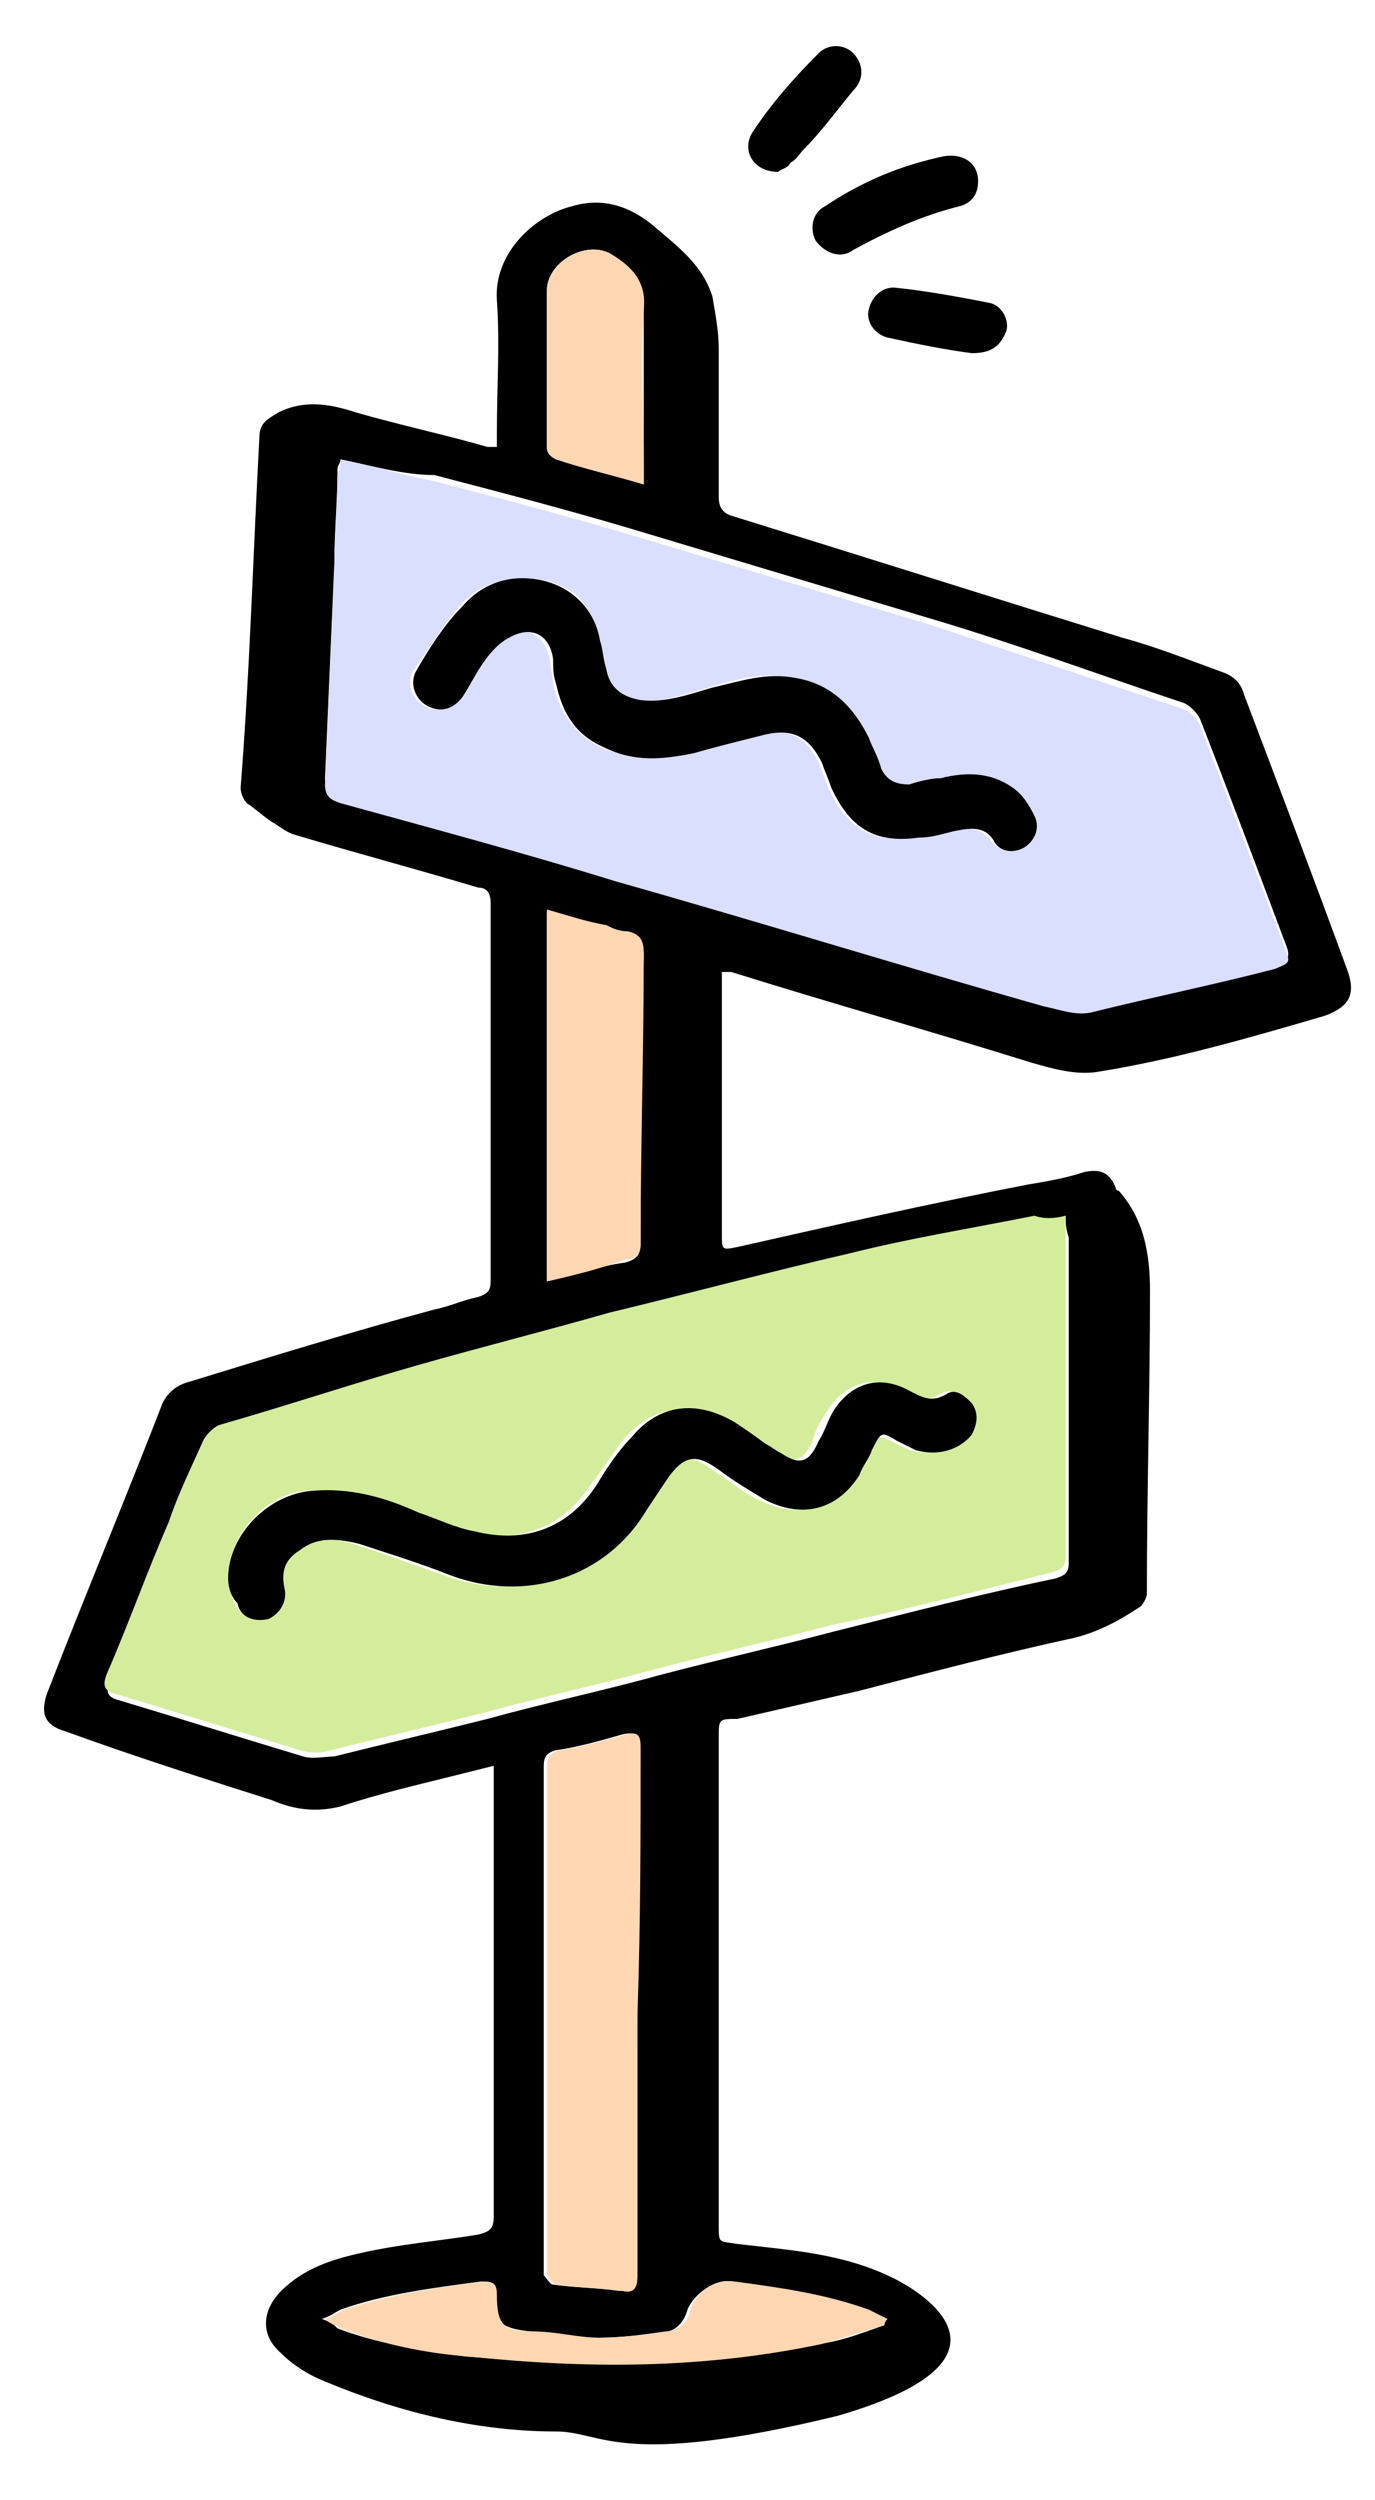 <?xml version="1.0" encoding="utf-8"?>
<!-- Generator: Adobe Illustrator 24.3.0, SVG Export Plug-In . SVG Version: 6.00 Build 0)  -->
<svg version="1.1" id="Calque_1" xmlns="http://www.w3.org/2000/svg" xmlns:xlink="http://www.w3.org/1999/xlink" x="0px" y="0px"
	 viewBox="0 0 44 80" style="enable-background:new 0 0 44 80;" xml:space="preserve">
<style type="text/css">
	.st0{fill:#D4ED9C;}
	.st1{fill:#DADEFF;}
	.st2{fill:#FFD7B2;}
	.st3{display:none;}
	.st4{display:inline;}
	.st5{display:inline;fill:#FFFF86;}
	.st6{display:inline;fill:#DADEFF;}
	.st7{display:inline;fill:#FFAC6A;}
	.st8{display:inline;fill:#FFA8FF;}
</style>
<g>
	<path d="M17.8,77.8c-2.5,0-5-0.6-7.4-1.6c-0.5-0.2-1-0.5-1.4-0.9c-0.7-0.6-0.6-1.4,0-2c0.7-0.7,1.6-1,2.5-1.2
		c1.3-0.3,2.6-0.4,3.8-0.6c0.4-0.1,0.5-0.2,0.5-0.6c0-4.6,0-9.3,0-13.9c0-0.1,0-0.3,0-0.5c-0.4,0.1-0.8,0.2-1.2,0.3
		c-1.2,0.3-2.5,0.6-3.7,1c-0.8,0.2-1.5,0.1-2.2-0.2c-2.2-0.7-4.4-1.4-6.6-2.2c-0.7-0.2-0.8-0.6-0.6-1.2C2.7,51.1,4,48,5.2,44.9
		c0.2-0.4,0.5-0.6,0.9-0.7c2.6-0.8,5.2-1.6,7.8-2.3c0.5-0.1,0.9-0.3,1.4-0.4c0.3-0.1,0.4-0.2,0.4-0.5c0-4,0-8,0-12.1
		c0-0.3-0.1-0.5-0.4-0.5c-2-0.6-3.9-1.1-5.9-1.7c-0.3-0.1-0.5-0.3-0.7-0.4c-0.3-0.2-0.5-0.4-0.8-0.6c-0.1-0.1-0.2-0.3-0.2-0.5
		C8,21.4,8.1,17.7,8.3,14c0-0.5,0.3-0.6,0.6-0.8c0.8-0.4,1.6-0.3,2.5,0c1.4,0.4,2.8,0.7,4.2,1.1c0.1,0,0.2,0,0.3,0
		c0-0.2,0-0.3,0-0.5c0-1.4,0.1-2.8,0-4.2c-0.1-1.5,1.2-2.7,2.4-3c1-0.3,1.9,0,2.7,0.7c0.7,0.6,1.5,1.2,1.8,2.2
		c0.1,0.6,0.2,1.1,0.2,1.7c0,1.6,0,3.2,0,4.7c0,0.3,0.1,0.5,0.4,0.6c4.2,1.3,8.3,2.6,12.5,3.9c1.1,0.3,2.1,0.7,3.2,1.1
		c0.3,0.1,0.6,0.3,0.7,0.7c1.1,2.9,2.2,5.8,3.3,8.8c0.3,0.8,0.1,1.2-0.7,1.5c-2.4,0.7-4.8,1.4-7.3,1.8c-0.7,0.1-1.4-0.1-2.1-0.3
		c-3.2-1-6.4-1.9-9.6-2.9c-0.1,0-0.2,0-0.3,0c0,0.2,0,0.3,0,0.5c0,2.6,0,5.3,0,7.9c0,0.5,0,0.5,0.5,0.4c3.1-0.7,6.2-1.4,9.3-2
		c0.6-0.1,1.2-0.2,1.8-0.4c0.5-0.1,0.8,0,1,0.5c0,0,0,0.1,0.1,0.1c0.8,0.9,1,2,1,3.2c0,3.2-0.1,6.4-0.1,9.7c0,0.1-0.1,0.3-0.2,0.4
		c-0.6,0.4-1.3,0.8-2.1,1c-2.3,0.5-4.6,1.1-6.9,1.7c-1.3,0.3-2.6,0.6-3.9,0.9C23,55,23,55,23,55.6c0,5.2,0,10.4,0,15.6
		c0,0.6,0,0.5,0.6,0.6c1.7,0.2,3.4,0.3,5,1.1c0,0,5.1,2.4-1.8,4.4C19.8,79,19.3,77.8,17.8,77.8z M34.1,38.9
		c-0.3,0.1-0.6,0.1-0.9,0.2c-2,0.4-4,0.8-5.9,1.2c-2.6,0.6-5.1,1.2-7.7,1.9c-2.1,0.5-4.1,1.1-6.2,1.7c-2.1,0.6-4.2,1.2-6.3,1.9
		c-0.2,0.1-0.4,0.3-0.5,0.5c-0.4,0.8-0.8,1.7-1.1,2.6c-0.7,1.6-1.3,3.3-2,4.9c-0.1,0.3-0.1,0.5,0.3,0.6c2,0.6,3.9,1.2,5.9,1.8
		c0.3,0.1,0.7,0,1,0c1.6-0.4,3.3-0.8,4.9-1.2c1.8-0.5,3.7-0.9,5.5-1.4c1.9-0.5,3.7-0.9,5.6-1.4c2.4-0.6,4.7-1.2,7.1-1.7
		c0.3-0.1,0.4-0.2,0.4-0.5c0-3.5,0-7,0-10.4C34.1,39.3,34.1,39.1,34.1,38.9z M10.9,14.7c0,0.1-0.1,0.2-0.1,0.3c0,1-0.1,2-0.1,3
		c-0.1,2.3-0.2,4.6-0.3,6.9c0,0.4,0.1,0.5,0.5,0.6c2.9,0.8,5.9,1.7,8.8,2.5c4.6,1.3,9.1,2.7,13.7,4c0.5,0.1,1,0.4,1.5,0.2
		c1.9-0.5,3.9-0.9,5.9-1.4c0.5-0.1,0.5-0.2,0.3-0.7c-0.9-2.4-1.8-4.8-2.7-7.1c-0.1-0.2-0.3-0.4-0.5-0.5c-2.7-0.9-5.4-1.9-8.1-2.7
		c-3-0.9-6-1.8-9-2.7c-2.3-0.7-4.6-1.3-6.9-1.9C12.9,15.2,11.9,14.9,10.9,14.7z M20.4,64.4C20.4,64.4,20.5,64.4,20.4,64.4
		c0-2.8,0-5.7,0-8.5c0-0.4-0.1-0.5-0.5-0.4c-0.7,0.2-1.4,0.4-2.1,0.5c-0.4,0.1-0.4,0.3-0.4,0.6c0,5.3,0,10.6,0,16c0,0.1,0,0.2,0,0.2
		c0.1,0.1,0.2,0.3,0.3,0.3c0.7,0.1,1.4,0.1,2.1,0.2c0.4,0,0.5-0.1,0.5-0.5C20.4,70,20.4,67.2,20.4,64.4z M17.5,41
		c0.9-0.2,1.7-0.5,2.5-0.6c0.4-0.1,0.5-0.3,0.5-0.6c0-3.1,0-6.2,0.1-9.2c0-0.4-0.1-0.6-0.5-0.7c-0.2,0-0.4-0.1-0.7-0.2
		c-0.6-0.2-1.2-0.3-1.9-0.5C17.5,33.1,17.5,37,17.5,41z M28.3,74.4c0-0.1,0-0.1,0-0.2c-0.2-0.1-0.4-0.2-0.6-0.3
		c-1.4-0.5-2.8-0.7-4.3-0.9c-0.5-0.1-1.2,0.4-1.4,0.9c-0.1,0.4-0.4,0.7-0.7,0.7c-0.7,0.1-1.4,0.2-2.2,0.2c-0.7,0-1.4-0.2-2.1-0.2
		c-1-0.1-1.2-0.3-1.2-1.2c0-0.3-0.1-0.4-0.4-0.4c-1.5,0.2-3.1,0.4-4.5,0.9c-0.2,0.1-0.3,0.2-0.6,0.3c0.3,0.1,0.4,0.2,0.5,0.3
		c1.3,0.5,2.7,0.7,4.1,0.9c3.8,0.3,7.6,0.4,11.3-0.4C27,74.9,27.7,74.6,28.3,74.4z M20.6,15.5c0-0.2,0-0.4,0-0.5c0-1.7,0-3.4,0-5.1
		c0-0.9-0.4-1.4-1.1-1.8c-0.8-0.4-2,0.3-2,1.2c0,1.7,0,3.4,0,5c0,0.2,0.1,0.3,0.3,0.4C18.7,15,19.6,15.2,20.6,15.5z"/>
	<path d="M31.3,5.8c0,0.4-0.2,0.7-0.6,0.8c-1.2,0.3-2.3,0.8-3.4,1.4c-0.4,0.3-0.9,0.1-1.2-0.3c-0.2-0.4-0.1-0.9,0.3-1.1
		c1.2-0.8,2.4-1.3,3.8-1.6C30.8,4.9,31.3,5.2,31.3,5.8z"/>
	<path d="M24.9,5.5c-0.8,0-1.2-0.7-0.8-1.3c0.6-0.9,1.3-1.7,2.1-2.5c0.3-0.3,0.8-0.3,1.1,0c0.3,0.3,0.4,0.8,0,1.2
		c-0.5,0.6-1,1.3-1.6,1.9c-0.1,0.1-0.2,0.3-0.4,0.4C25.2,5.4,25,5.4,24.9,5.5z"/>
	<path d="M31.1,11.3c-0.8-0.1-1.8-0.3-2.7-0.5c-0.4-0.1-0.7-0.5-0.6-0.9c0.1-0.4,0.4-0.7,0.8-0.7c1,0.1,2.1,0.3,3.1,0.5
		c0.4,0.1,0.6,0.6,0.5,0.9C32,11.1,31.7,11.3,31.1,11.3z"/>
	<path class="st0" d="M34.1,38.9c0,0.2,0,0.3,0,0.5c0,3.5,0,7,0,10.4c0,0.3-0.1,0.4-0.4,0.5c-2.4,0.6-4.7,1.2-7.1,1.7
		c-1.9,0.5-3.7,0.9-5.6,1.4c-1.8,0.5-3.7,0.9-5.5,1.4c-1.6,0.4-3.3,0.8-4.9,1.2c-0.3,0.1-0.7,0.1-1,0c-2-0.6-3.9-1.2-5.9-1.8
		c-0.4-0.1-0.4-0.3-0.3-0.6c0.7-1.6,1.3-3.3,2-4.9c0.3-0.9,0.7-1.7,1.1-2.6c0.1-0.2,0.3-0.4,0.5-0.5c2.1-0.6,4.2-1.3,6.3-1.9
		c2.1-0.6,4.1-1.1,6.2-1.7c2.5-0.6,5.1-1.3,7.7-1.9c2-0.5,3.9-0.8,5.9-1.2C33.4,39,33.7,39,34.1,38.9z M7.3,50.5
		c0.1,0.3,0.1,0.6,0.2,0.8c0.2,0.4,0.6,0.6,1,0.5c0.4-0.1,0.6-0.5,0.5-1c-0.1-0.5,0.1-0.9,0.6-1.2c0.5-0.4,1.1-0.4,1.7-0.2
		c1,0.3,2,0.7,2.9,1c2.4,0.9,5.1,0.1,6.3-2.1c0.2-0.3,0.4-0.6,0.6-0.9c0.6-0.9,1-0.9,1.8-0.3c0.5,0.3,0.9,0.7,1.4,0.9
		c1.2,0.6,2.3,0.3,3-0.8c0.2-0.3,0.3-0.5,0.4-0.8c0.3-0.5,0.3-0.5,0.8-0.3c0.2,0.1,0.4,0.2,0.6,0.3c0.7,0.2,1.4,0,1.8-0.5
		c0.2-0.3,0.2-0.6,0-1c-0.2-0.3-0.5-0.5-0.8-0.3c-0.5,0.3-0.8,0.1-1.2-0.1c-0.9-0.5-1.8-0.3-2.4,0.6c-0.2,0.3-0.4,0.6-0.5,1
		c-0.3,0.7-0.6,0.7-1.2,0.4c-0.2-0.1-0.3-0.2-0.5-0.3c-0.3-0.2-0.6-0.5-1-0.7C22.1,44.8,20.9,45,20,46c-0.4,0.5-0.7,1-1.1,1.5
		C18,48.9,16.6,49.4,15,49c-0.6-0.2-1.2-0.4-1.8-0.6c-1.1-0.4-2.2-0.8-3.4-0.7C8.5,47.8,7.3,49.1,7.3,50.5z"/>
	<path class="st1" d="M10.9,14.7c1,0.2,2,0.5,3,0.7c2.3,0.6,4.6,1.2,6.9,1.9c3,0.9,6,1.8,9,2.7c2.7,0.9,5.4,1.8,8.1,2.7
		c0.2,0.1,0.4,0.3,0.5,0.5c0.9,2.4,1.8,4.7,2.7,7.1c0.2,0.5,0.2,0.5-0.3,0.7c-1.9,0.5-3.9,0.9-5.9,1.4c-0.5,0.1-1-0.1-1.5-0.2
		c-4.6-1.3-9.1-2.7-13.7-4c-2.9-0.9-5.9-1.7-8.8-2.5c-0.3-0.1-0.5-0.2-0.5-0.6c0.1-2.3,0.2-4.6,0.3-6.9c0-1,0.1-2,0.1-3
		C10.9,14.9,10.9,14.8,10.9,14.7z M16.7,18.5c-0.7,0-1.5,0.3-2,0.9c-0.6,0.7-1,1.4-1.5,2.1c-0.2,0.4,0,0.9,0.4,1.1
		c0.4,0.2,0.8,0.1,1.1-0.3c0.2-0.3,0.4-0.7,0.6-1c0.3-0.3,0.6-0.7,0.9-0.9c0.7-0.4,1.2-0.1,1.4,0.7c0,0.3,0.1,0.5,0.1,0.8
		c0.2,0.9,0.7,1.6,1.5,2c0.9,0.4,1.9,0.4,2.9,0.2c0.8-0.2,1.5-0.4,2.3-0.6c0.9-0.2,1.4,0.1,1.8,0.9c0.1,0.3,0.2,0.5,0.3,0.8
		c0.6,1.3,1.4,1.8,2.8,1.6c0.4,0,0.7-0.2,1.1-0.2c0.5-0.1,0.9-0.2,1.3,0.3c0.2,0.3,0.7,0.4,1,0.2c0.3-0.2,0.5-0.6,0.3-1
		c-0.2-0.3-0.4-0.7-0.7-0.9c-0.7-0.5-1.5-0.4-2.3-0.3c-0.3,0.1-0.7,0.2-1,0.2c-0.4,0.1-0.7-0.1-0.9-0.5c-0.2-0.3-0.3-0.6-0.4-1
		c-0.5-1-1.2-1.7-2.3-1.9c-0.9-0.2-1.8,0-2.7,0.3c-0.8,0.2-1.5,0.5-2.3,0.4c-0.6-0.1-1-0.4-1.1-1c-0.1-0.3-0.1-0.6-0.2-0.9
		C19,19.2,18.1,18.5,16.7,18.5z"/>
	<path class="st2" d="M20.4,64.4c0,2.8,0,5.6,0,8.4c0,0.4-0.1,0.6-0.5,0.5c-0.7-0.1-1.4-0.1-2.1-0.2c-0.1,0-0.2-0.2-0.3-0.3
		c0-0.1,0-0.2,0-0.2c0-5.3,0-10.6,0-16c0-0.4,0.1-0.5,0.4-0.6c0.7-0.1,1.4-0.3,2.1-0.5c0.4-0.1,0.5,0,0.5,0.4
		C20.5,58.7,20.5,61.5,20.4,64.4C20.5,64.4,20.4,64.4,20.4,64.4z"/>
	<path class="st2" d="M17.5,41c0-4,0-7.9,0-11.9c0.7,0.2,1.3,0.4,1.9,0.5c0.2,0.1,0.4,0.2,0.7,0.2c0.4,0.1,0.5,0.3,0.5,0.7
		c0,3.1-0.1,6.2-0.1,9.2c0,0.4-0.1,0.6-0.5,0.6C19.2,40.6,18.4,40.8,17.5,41z"/>
	<path class="st2" d="M28.3,74.4c-0.7,0.2-1.3,0.4-2,0.6c-3.8,0.8-7.5,0.8-11.3,0.4c-1.4-0.1-2.8-0.4-4.1-0.9
		c-0.1-0.1-0.3-0.1-0.5-0.3c0.3-0.1,0.4-0.2,0.6-0.3c1.5-0.5,3-0.7,4.5-0.9c0.3,0,0.4,0.1,0.4,0.4c0,1,0.2,1.2,1.2,1.2
		c0.7,0,1.4,0.2,2.1,0.2c0.7,0,1.5-0.1,2.2-0.2c0.4-0.1,0.6-0.3,0.7-0.7c0.1-0.5,0.8-1,1.4-0.9c1.5,0.2,2.9,0.4,4.3,0.9
		c0.2,0.1,0.4,0.2,0.6,0.3C28.3,74.3,28.3,74.4,28.3,74.4z"/>
	<path class="st2" d="M20.6,15.5c-1-0.3-1.9-0.5-2.8-0.8c-0.2-0.1-0.3-0.2-0.3-0.4c0-1.7,0-3.4,0-5c0-0.9,1.2-1.6,2-1.2
		c0.7,0.4,1.2,0.9,1.1,1.8c-0.1,1.7,0,3.4,0,5.1C20.6,15.1,20.6,15.3,20.6,15.5z"/>
	<path d="M7.3,50.5c0-1.4,1.3-2.7,2.7-2.8c1.2-0.1,2.3,0.2,3.4,0.7c0.6,0.2,1.2,0.5,1.8,0.6c1.6,0.4,3-0.1,3.9-1.5
		c0.3-0.5,0.7-1.1,1.1-1.5c0.9-1.1,2.1-1.2,3.3-0.5c0.3,0.2,0.6,0.4,1,0.7c0.2,0.1,0.3,0.2,0.5,0.3c0.6,0.4,0.9,0.3,1.2-0.4
		c0.2-0.3,0.3-0.7,0.5-1c0.6-0.9,1.5-1.1,2.4-0.6c0.4,0.2,0.7,0.4,1.2,0.1c0.3-0.2,0.6,0.1,0.8,0.3c0.2,0.3,0.2,0.6,0,1
		c-0.4,0.5-1.1,0.7-1.8,0.5c-0.2-0.1-0.4-0.2-0.6-0.3c-0.5-0.3-0.5-0.3-0.8,0.3c-0.1,0.3-0.3,0.5-0.4,0.8c-0.7,1.1-1.8,1.4-3,0.8
		c-0.5-0.3-1-0.6-1.4-0.9c-0.8-0.6-1.2-0.6-1.8,0.3c-0.2,0.3-0.4,0.6-0.6,0.9c-1.3,2.2-3.9,3-6.3,2.1c-1-0.4-2-0.7-2.9-1
		c-0.8-0.2-1.4-0.2-1.9,0.2c-0.5,0.3-0.6,0.7-0.5,1.2c0.1,0.4-0.1,0.8-0.5,1c-0.4,0.1-0.9,0-1-0.5C7.4,51.1,7.3,50.8,7.3,50.5z"/>
	<path d="M16.7,18.5c1.3,0,2.3,0.8,2.5,2c0.1,0.3,0.1,0.6,0.2,0.9c0.1,0.6,0.5,0.9,1.1,1c0.8,0.1,1.6-0.2,2.3-0.4
		c0.9-0.2,1.7-0.5,2.7-0.3c1.1,0.2,1.8,0.9,2.3,1.9c0.1,0.3,0.3,0.6,0.4,1c0.2,0.4,0.5,0.5,0.9,0.5c0.3-0.1,0.7-0.2,1-0.2
		c0.8-0.2,1.6-0.2,2.3,0.3c0.3,0.2,0.5,0.5,0.7,0.9c0.2,0.4,0,0.8-0.3,1c-0.3,0.2-0.8,0.2-1-0.2c-0.3-0.5-0.8-0.4-1.3-0.3
		c-0.4,0.1-0.7,0.2-1.1,0.2c-1.4,0.2-2.2-0.3-2.8-1.6c-0.1-0.3-0.2-0.5-0.3-0.8c-0.4-0.8-0.9-1.1-1.8-0.9c-0.8,0.2-1.6,0.4-2.3,0.6
		c-1,0.2-1.9,0.3-2.9-0.2c-0.9-0.4-1.3-1.1-1.5-2c-0.1-0.3-0.1-0.5-0.1-0.8c-0.1-0.8-0.7-1.1-1.4-0.7c-0.4,0.2-0.7,0.6-0.9,0.9
		c-0.2,0.3-0.4,0.7-0.6,1c-0.3,0.4-0.7,0.5-1.1,0.3c-0.4-0.2-0.6-0.7-0.4-1.1c0.4-0.7,0.9-1.5,1.5-2.1C15.3,18.8,16,18.5,16.7,18.5z
		"/>
</g>
<g class="st3">
	<g class="st4">
		<g>
			<path d="M40,40.8c-5.7,0.3-11.4,0.6-17.1,0.8c-3,0.1-6.1,0.2-9.1,0.2c-1,0-2.1-0.3-3.1-0.6c-1.9-0.7-2.5-2.4-1.6-4.2
				c0.9-1.8,2.5-3,4.2-3.9c1.8-0.9,3.7-1.6,5.7-1.8c1-0.1,2.1,0,3.2,0.2c0.7,0.1,1-0.1,1.1-0.8c0.3-1.9,0.8-3.8,2.2-5.3
				c3.4-3.5,9-4,12.9-0.1c0.9,0.9,1.7,1.9,2,3.2c0.2,0.8,0.7,1.1,1.4,1c1.7-0.1,3.3,0.2,4.8,0.9c2.9,1.4,4.5,5.5,3.3,8.4
				c-0.6,1.6-1.9,2.1-3.5,2.1c-2.1,0-4.3,0-6.4,0C40,40.9,40,40.9,40,40.8z M29.1,39.5C29.1,39.5,29.1,39.5,29.1,39.5
				c1.9-0.2,3.8-0.3,5.6-0.3c1.9-0.1,3.8-0.1,5.7-0.1c1.7,0,3.4,0,5,0c1.8,0,3.1-1.6,2.7-3.3c-0.4-1.8-1.5-3-3.1-3.8
				c-1.3-0.6-2.7-0.4-4-0.1c-1.6,0.3-2.5,0.1-2.8-1.6c-0.1-0.2-0.1-0.5-0.2-0.7c-0.3-1.1-0.6-2.1-1.4-3c-3.4-3.5-9.2-2.4-10.9,2.1
				c-0.4,1.2-0.6,2.5-0.8,3.7c-0.2,1.3-0.4,1.5-1.7,1.3c-2.3-0.4-4.5-0.6-6.8,0.3c-1.9,0.7-3.8,1.3-4.8,3.3
				c-0.7,1.3-0.5,2.7,1.6,2.6C18.5,39.8,23.8,39.7,29.1,39.5z"/>
			<path d="M43.3,55.2c-0.1,0.3-0.2,0.6-0.3,0.8c-0.2,0.4-0.4,0.7-0.7,1c-1.6,1.7-2.2,3.8-2.6,6c-0.1,0.4-0.2,0.9-0.4,1.2
				c-0.2,0.3-0.6,0.7-0.8,0.6c-0.4,0-0.8-0.4-1-0.7c-0.2-0.4-0.4-0.8-0.4-1.3c-0.4-2.6-2.3-4-4.5-4.9c-0.1-0.1-0.3-0.1-0.4-0.2
				c-0.9-0.5-1-1.3-0.3-2c0.6-0.5,1.2-1,1.8-1.5c1.6-1.2,2.3-2.9,2.5-4.8c0.1-0.6,0.2-1.2,0.4-1.7c0.1-0.3,0.5-0.7,0.8-0.7
				c0.3,0,0.7,0.3,0.9,0.6c0.3,0.4,0.5,0.9,0.5,1.4c0.4,2.1,1.5,3.6,3.3,4.7c0.2,0.2,0.5,0.3,0.7,0.5C43,54.7,43.1,55,43.3,55.2z
				 M38.2,60.4c0.4-1.8,1.3-3.2,2.4-4.5c0.3-0.3,0.1-0.6-0.2-0.8c-0.9-0.9-1.9-1.9-2.8-2.9c0,0-0.1,0-0.3-0.1
				c-0.6,1.8-1.9,3.1-3.4,4.4C35.8,57.5,37.3,58.6,38.2,60.4z"/>
			<path d="M4.1,44.8c0.4,0.4,0.8,0.7,0.9,1.1c0.3,0.8,0.6,1.6,0.8,2.4c0.3,1,0.8,1.9,1.6,2.5c0.6,0.5,1.1,0.9,1.7,1.4
				c0.8,0.6,0.8,1.1,0.3,1.9c-0.6,0.9-1.5,1.7-1.9,2.7C7,58.1,6.7,59.6,6.2,61c-0.1,0.3-0.1,0.7-0.3,0.9c-0.2,0.3-0.6,0.7-0.9,0.7
				c-0.4,0-0.8-0.4-1-0.8c-0.3-0.6-0.4-1.2-0.6-1.8c-0.4-1.5-1.2-2.6-2.5-3.3c-0.7-0.4-1.4-0.7-2.1-1c-1-0.5-1.2-1.4-0.3-2.1
				c0.6-0.5,1.2-1.1,1.9-1.6c1.3-1.1,2-2.4,2.3-4.1c0.1-0.8,0.3-1.5,0.6-2.3C3.3,45.3,3.7,45.1,4.1,44.8z M4.8,58.1
				c0.1,0,0.1-0.1,0.2-0.1c0.1-0.3,0.1-0.7,0.3-0.9c0.6-1.1,1.3-2.2,1.9-3.2c0.2-0.3,0.5-0.5,0.1-0.8C6.2,52,5.1,51,4,50
				c-0.5,1.8-1.8,3.1-3.4,4.3C2.5,55.2,3.9,56.4,4.8,58.1z"/>
			<path d="M20,69.2c-0.1,2.1-0.2,4.2-0.3,6.4c0,0.2-0.3,0.6-0.4,0.6c-0.2,0-0.6-0.2-0.7-0.4c-0.2-0.4-0.4-0.8-0.4-1.2
				c0-2,0.1-3.9,0.2-5.9c0-0.5,0.2-1.2,0.9-1.1c0.7,0.1,0.7,0.8,0.8,1.4c0,0.1,0,0.2,0,0.2C20.1,69.2,20.1,69.2,20,69.2z"/>
			<path d="M22.2,55.1c0.2-0.8,0.4-1.4,0.7-2.1c0.4-1.2,0.9-2.5,1.4-3.7c0.1-0.3,0.4-0.7,0.7-0.9c0.2-0.2,0.7-0.3,0.9-0.2
				c0.2,0.2,0.5,0.6,0.4,0.9c-0.1,0.6-0.4,1.1-0.7,1.6c-0.8,1.5-1.5,3-2.3,4.5c-0.1,0.2-0.4,0.3-0.7,0.5
				C22.5,55.6,22.4,55.3,22.2,55.1z"/>
			<path d="M22.5,58.8c-0.3,1-0.6,1.9-0.9,2.8c-0.3,1-0.7,2.1-1.1,3.1c-0.1,0.2-0.4,0.4-0.6,0.5c-0.2-0.2-0.5-0.4-0.5-0.7
				c-0.1-0.4-0.1-0.8,0-1.1c0.3-1.5,0.7-2.9,1.1-4.4c0-0.2,0.1-0.3,0.2-0.5c0.2-0.5,0.4-1,1-0.8C22,57.9,22.2,58.5,22.5,58.8z"/>
			<path d="M43.6,74.4c0.4-1.4,0.9-2.8,1.3-4.3c0.1-0.2,0.2-0.5,0.4-0.6c0.2-0.2,0.5-0.2,0.7-0.3c0.1,0.3,0.3,0.5,0.3,0.8
				c-0.3,1.6-0.7,3.2-1.1,4.7c-0.1,0.3-0.1,0.6-0.3,0.8c-0.1,0.2-0.4,0.4-0.6,0.4c-0.1,0-0.4-0.3-0.4-0.5c-0.1-0.3-0.1-0.6-0.2-1
				C43.7,74.5,43.6,74.5,43.6,74.4z"/>
		</g>
	</g>
	<path class="st6" d="M29.1,39.5C29.1,39.5,29.1,39.5,29.1,39.5c1.9-0.2,3.8-0.3,5.6-0.3c1.9-0.1,3.8-0.1,5.7-0.1c1.7,0,3.4,0,5,0
		c1.8,0,3.1-1.6,2.7-3.3c-0.4-1.8-1.5-3-3.1-3.8c-1.3-0.6-2.7-0.4-4-0.1c-1.6,0.3-2.5,0.1-2.8-1.6c-0.1-0.2-0.1-0.5-0.2-0.7
		c-0.3-1.1-0.6-2.1-1.4-3c-3.4-3.5-9.2-2.4-10.9,2.1c-0.4,1.2-0.6,2.5-0.8,3.7c-0.2,1.3-0.4,1.5-1.7,1.3c-2.3-0.4-4.5-0.6-6.8,0.3
		c-1.9,0.7-3.8,1.3-4.8,3.3c-0.7,1.3-0.5,2.7,1.6,2.6C18.5,39.8,23.8,39.7,29.1,39.5z"/>
</g>
</svg>
